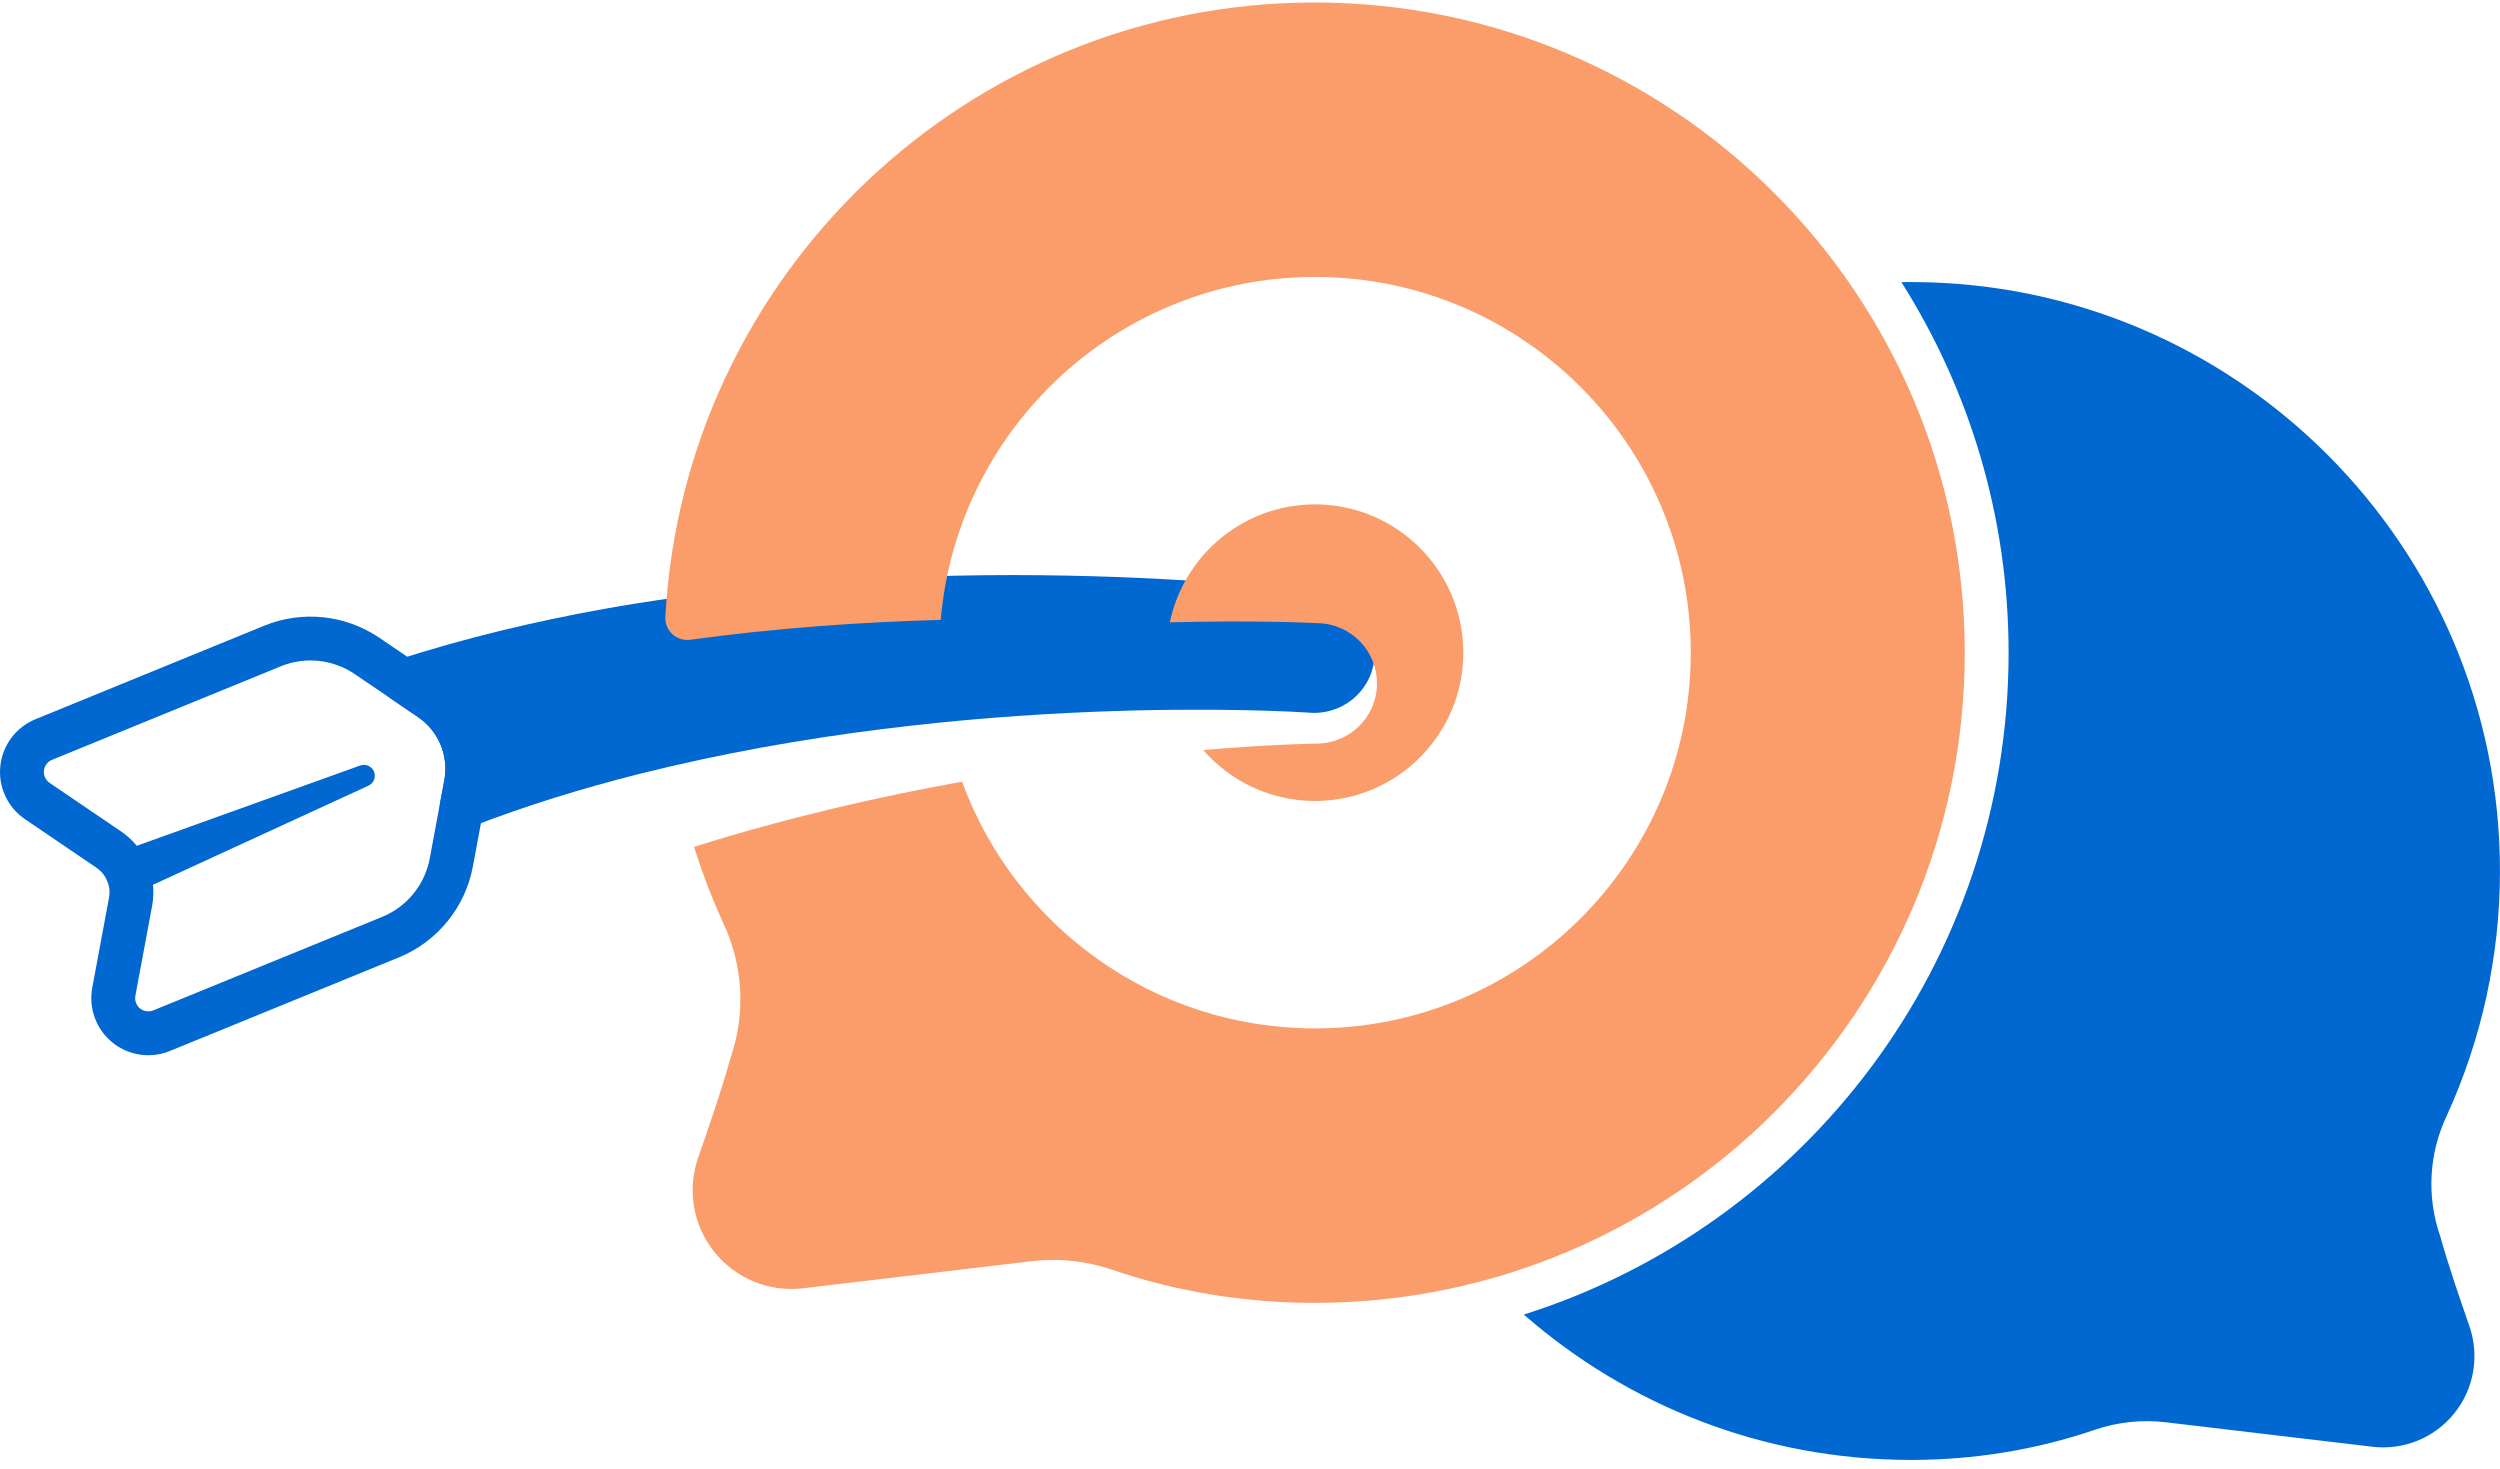 <svg width="80" height="47" viewBox="0 0 80 47" fill="none" xmlns="http://www.w3.org/2000/svg">
<path fill-rule="evenodd" clip-rule="evenodd" d="M8.454 20.023L1.135 23.015C0.512 23.269 0.08 23.845 0.01 24.514C-0.06 25.183 0.243 25.836 0.8 26.214L3.087 27.768C3.4 27.981 3.557 28.358 3.488 28.73L2.952 31.607C2.83 32.264 3.076 32.935 3.594 33.357C4.112 33.779 4.819 33.884 5.437 33.631C7.515 32.782 10.803 31.439 12.761 30.638C13.995 30.134 14.887 29.038 15.132 27.728L15.598 25.223C15.845 23.894 15.283 22.545 14.165 21.785L12.139 20.409C11.053 19.671 9.67 19.526 8.454 20.023ZM8.985 21.322C9.765 21.003 10.653 21.096 11.35 21.57L13.377 22.946C14.033 23.392 14.364 24.185 14.218 24.965L13.752 27.471C13.595 28.312 13.022 29.015 12.231 29.339C10.271 30.139 6.984 31.483 4.906 32.332C4.763 32.391 4.6 32.366 4.48 32.269C4.36 32.171 4.303 32.016 4.332 31.864L4.868 28.987C5.039 28.067 4.65 27.133 3.876 26.607L1.588 25.053C1.46 24.966 1.39 24.815 1.406 24.66C1.422 24.506 1.522 24.372 1.666 24.314L8.985 21.322Z" fill="#0168D1"/>
<path fill-rule="evenodd" clip-rule="evenodd" d="M11.512 24.501L3.812 27.268C3.454 27.414 3.282 27.824 3.428 28.183C3.575 28.541 3.985 28.713 4.343 28.567L11.776 25.148C11.955 25.075 12.041 24.871 11.968 24.692C11.895 24.514 11.69 24.428 11.512 24.501Z" fill="#0168D1"/>
<path fill-rule="evenodd" clip-rule="evenodd" d="M12.703 21.118C12.447 21.201 12.261 21.421 12.223 21.687C12.185 21.952 12.301 22.216 12.523 22.367L13.376 22.947C14.033 23.392 14.363 24.185 14.218 24.965C14.218 24.966 14.082 25.697 14.082 25.697C14.035 25.947 14.128 26.203 14.324 26.365C14.52 26.528 14.789 26.572 15.026 26.479C16.806 25.787 18.64 25.223 20.472 24.762C30.957 22.128 41.33 22.768 41.865 22.803C42.929 22.906 43.87 22.141 43.982 21.089C44.094 20.035 43.333 19.089 42.282 18.97C41.902 18.919 30.805 17.434 19.338 19.484C17.113 19.881 14.879 20.418 12.703 21.118Z" fill="#0168D1"/>
<path fill-rule="evenodd" clip-rule="evenodd" d="M30.786 25.014C28.111 25.495 25.171 26.165 22.21 27.1C22.468 27.925 22.778 28.735 23.138 29.523C23.139 29.526 23.14 29.529 23.142 29.532C23.783 30.886 23.867 32.436 23.378 33.852C23.373 33.865 23.369 33.879 23.365 33.893C23.09 34.882 22.702 36.004 22.339 37.053C21.983 38.082 22.181 39.221 22.864 40.069C23.547 40.916 24.617 41.353 25.698 41.225L33.023 40.357C33.879 40.255 34.747 40.347 35.564 40.624C37.653 41.338 39.85 41.692 42.066 41.692C53.549 41.692 62.872 32.369 62.872 20.886C62.872 9.402 53.549 0.08 42.066 0.08C30.967 0.08 21.887 8.789 21.291 19.739C21.28 19.948 21.362 20.151 21.516 20.293C21.67 20.435 21.879 20.501 22.087 20.472C24.883 20.09 27.608 19.904 30.103 19.836C30.635 13.69 35.799 8.862 42.081 8.862C48.717 8.862 54.105 14.249 54.105 20.886C54.105 27.522 48.717 32.909 42.081 32.909C36.895 32.909 32.471 29.619 30.786 25.014ZM37.435 19.914C37.884 17.76 39.794 16.14 42.081 16.14C44.7 16.14 46.826 18.267 46.826 20.886C46.826 23.505 44.7 25.631 42.081 25.631C40.653 25.631 39.372 24.999 38.502 24C40.582 23.826 41.913 23.798 42.096 23.795C43.165 23.81 44.039 22.97 44.063 21.912C44.087 20.853 43.251 19.973 42.194 19.942C42.044 19.933 40.244 19.843 37.435 19.914Z" fill="#FA9D6B"/>
<path fill-rule="evenodd" clip-rule="evenodd" d="M60.844 9.028C63.016 12.46 64.275 16.527 64.275 20.886C64.275 30.811 57.75 39.224 48.762 42.066C52.076 44.962 56.411 46.718 61.154 46.718C63.161 46.718 65.151 46.397 67.045 45.75C67.771 45.504 68.544 45.422 69.307 45.513L75.918 46.296C76.917 46.415 77.906 46.011 78.537 45.227C79.168 44.444 79.351 43.391 79.022 42.441C78.695 41.495 78.345 40.484 78.097 39.593C78.093 39.579 78.089 39.565 78.084 39.551C77.648 38.291 77.724 36.91 78.295 35.705C78.296 35.702 78.297 35.699 78.299 35.696C79.416 33.248 79.999 30.581 79.999 27.872C79.999 17.471 71.555 9.026 61.154 9.026C61.05 9.026 60.947 9.027 60.844 9.028Z" fill="#0168D1"/>
</svg>

